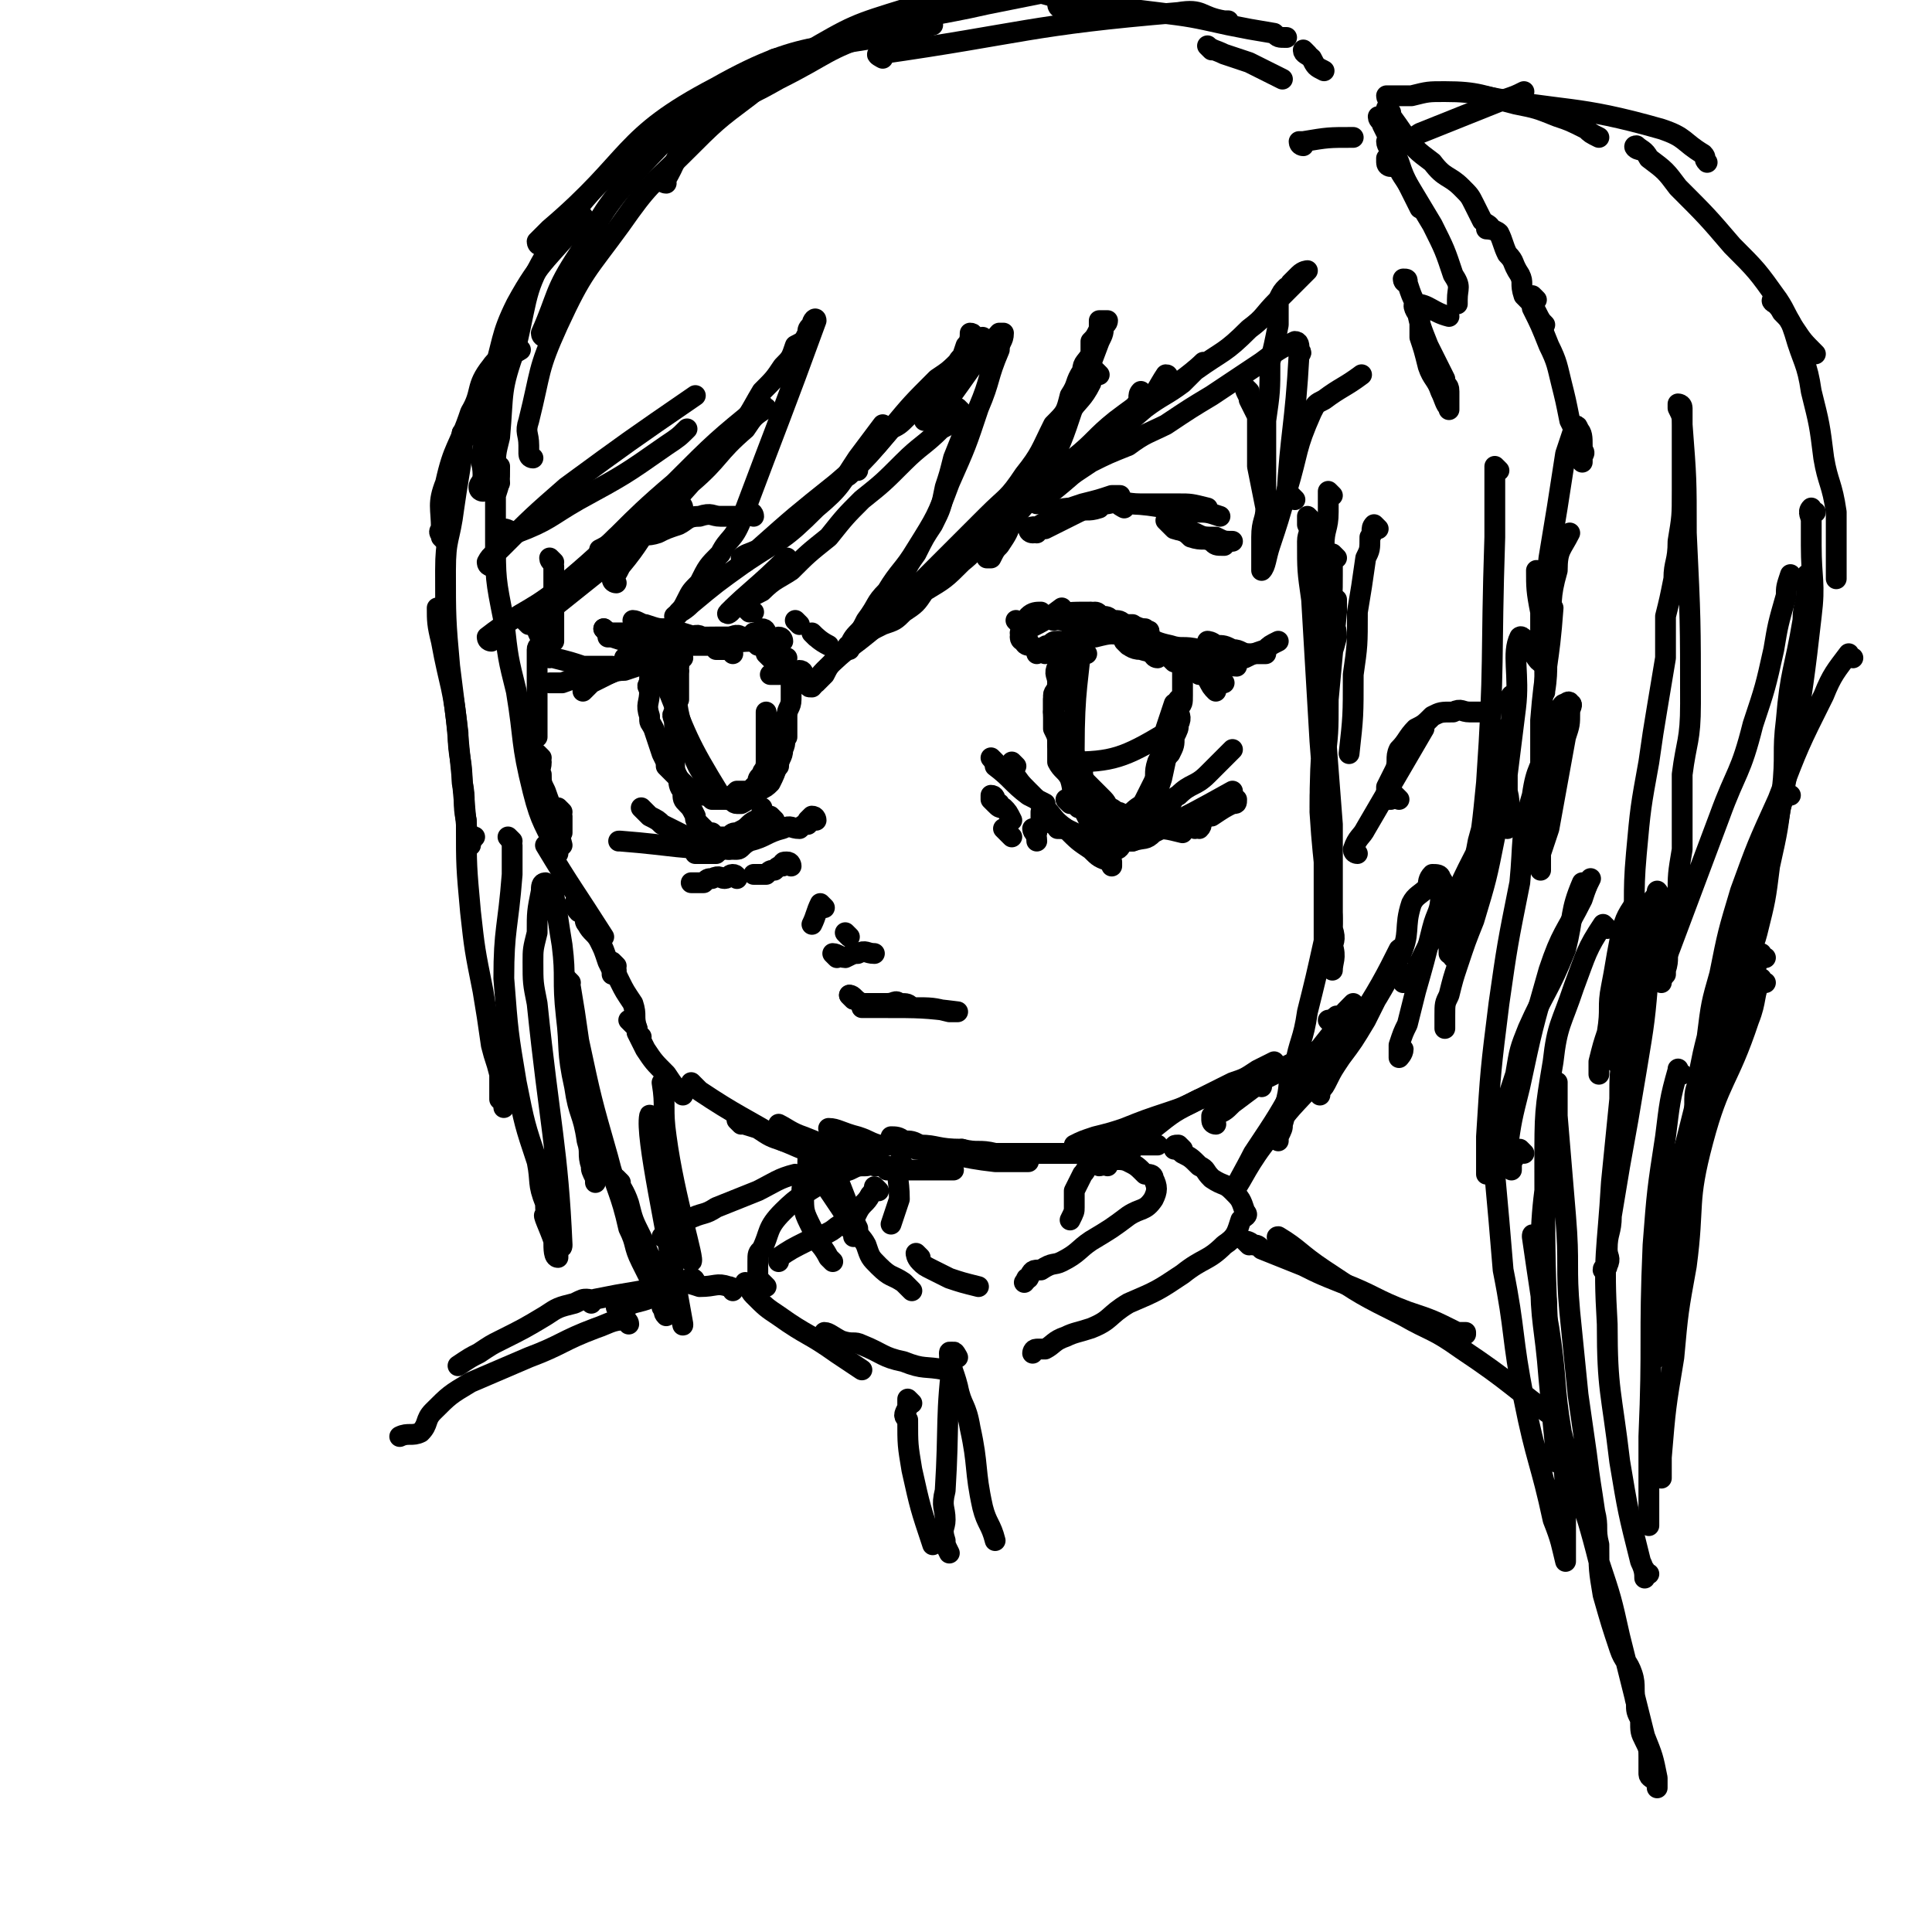 <svg viewBox='0 0 464 464' version='1.1' xmlns='http://www.w3.org/2000/svg' xmlns:xlink='http://www.w3.org/1999/xlink'><g fill='none' stroke='rgb(0,0,0)' stroke-width='5' stroke-linecap='round' stroke-linejoin='round'><path d='M247,154c0,0 -1,0 -1,-1 0,0 0,-1 -1,-1 '/><path d='M248,149c0,0 -1,0 -1,-1 1,-1 2,-1 3,-1 '/><path d='M247,155c0,0 -1,0 -1,-1 0,0 -1,0 -1,-1 0,0 1,0 1,-1 0,0 0,0 1,-1 4,-2 4,-2 8,-5 '/><path d='M253,149c0,0 -2,-1 -1,-1 4,-1 5,-1 10,-1 '/><path d='M261,151c0,0 -1,0 -1,-1 0,0 1,0 1,0 1,0 1,0 2,0 1,0 1,0 3,0 1,0 1,0 3,0 1,0 1,0 3,0 '/><path d='M264,148c0,0 -1,-1 -1,-1 0,0 1,0 1,1 2,0 2,0 3,1 2,0 2,0 3,1 3,0 3,1 5,1 1,1 1,0 1,1 '/><path d='M278,158c0,0 -1,0 -1,-1 -1,0 -1,-1 -1,-1 0,0 1,1 2,1 0,0 0,0 1,0 0,0 0,0 1,0 1,0 1,0 3,1 1,0 2,0 3,0 2,0 2,0 3,1 0,0 0,0 0,0 '/><path d='M282,159c0,0 -1,-1 -1,-1 0,0 1,0 2,1 0,0 0,1 1,1 1,1 1,0 2,1 1,0 1,0 2,1 1,0 1,0 2,1 1,0 1,0 1,1 '/><path d='M287,160c0,0 -1,-1 -1,-1 0,0 1,1 1,2 2,1 2,1 3,2 1,2 1,2 2,3 '/><path d='M292,163c0,0 -1,-1 -1,-1 0,0 1,1 3,2 '/><path d='M239,183c0,0 -1,-1 -1,-1 0,0 1,1 1,2 4,3 4,4 8,7 2,1 2,1 4,2 '/><path d='M240,193c0,0 -1,0 -1,-1 0,0 0,-1 -1,-1 0,0 0,0 0,1 1,1 1,1 1,1 1,1 1,1 2,1 1,1 1,1 2,3 '/><path d='M244,184c0,0 -1,-1 -1,-1 0,0 0,1 0,2 2,3 2,3 4,5 2,2 2,2 4,4 2,2 2,3 5,5 3,3 3,3 6,5 2,2 2,2 5,3 0,0 0,0 0,1 '/><path d='M251,196c0,0 -1,-1 -1,-1 0,0 0,1 0,2 1,1 2,0 3,1 1,0 1,0 1,1 2,0 2,0 4,1 2,1 2,1 4,2 2,0 2,0 4,-1 2,-1 2,-1 4,-2 2,0 2,0 4,0 2,-1 2,-1 4,-2 1,0 1,0 2,-1 '/><path d='M257,193c0,0 -1,-1 -1,-1 1,0 2,1 3,2 2,0 2,1 3,1 5,2 5,1 9,2 3,1 3,1 5,2 4,0 4,0 8,1 '/><path d='M267,203c0,0 -1,-1 -1,-1 0,0 1,2 2,2 1,0 1,-1 2,-2 1,0 1,0 2,0 3,-1 3,0 5,-2 10,-5 10,-5 19,-10 '/><path d='M277,199c0,0 -1,0 -1,-1 0,0 0,0 0,-1 1,0 0,0 1,-1 1,-1 2,-1 3,-2 2,-1 1,-2 3,-3 3,-3 4,-2 7,-5 3,-3 3,-3 6,-6 '/><path d='M261,157c0,0 -1,-1 -1,-1 0,0 0,1 -1,1 0,0 0,0 -1,0 0,0 0,-1 -1,0 -2,1 -2,1 -3,3 -1,2 0,2 0,4 0,2 -1,2 -1,3 0,2 0,2 0,4 0,2 0,2 0,4 1,2 1,2 1,4 2,2 1,5 3,4 10,0 13,-1 23,-7 3,-1 1,-3 2,-6 0,0 0,0 0,0 '/><path d='M260,151c0,0 -1,-1 -1,-1 -1,1 0,1 -1,2 0,1 0,1 -1,1 0,1 1,1 0,1 -1,3 -1,3 -2,6 -1,3 -1,3 -1,6 0,2 0,2 -1,5 0,3 1,3 1,6 0,3 0,3 0,6 1,2 2,2 3,4 1,3 0,3 2,5 1,2 1,2 2,4 1,2 1,2 3,3 1,1 2,1 3,1 1,1 1,2 2,2 0,0 1,0 1,0 1,0 1,0 2,0 1,-1 1,-1 1,-2 1,-1 1,-1 2,-3 1,-2 1,-2 2,-4 1,-3 1,-3 2,-6 2,-9 2,-10 4,-19 '/><path d='M257,155c0,0 -1,-1 -1,-1 0,1 0,2 0,3 0,1 -1,1 -1,2 -1,2 0,3 -1,5 0,2 0,2 -1,4 0,1 0,1 0,3 1,2 1,2 2,4 0,2 0,2 0,5 1,2 1,2 2,4 0,2 0,2 1,3 2,3 2,3 4,5 2,1 2,1 3,2 2,0 2,0 3,1 1,1 1,1 2,1 1,0 1,0 2,0 0,-1 0,-1 0,-1 2,-2 2,-1 3,-3 1,-2 1,-2 2,-4 1,-2 0,-2 1,-5 1,-2 1,-2 2,-4 0,-2 0,-2 0,-4 1,-3 1,-3 2,-6 '/><path d='M261,152c0,0 -1,-1 -1,-1 -1,13 -2,14 -2,29 0,2 1,2 2,5 0,1 0,2 1,3 2,2 2,2 4,4 1,1 1,2 2,3 2,0 2,0 3,1 1,0 1,1 2,1 0,0 -1,-1 0,-2 1,-1 2,-1 3,-2 1,0 0,-1 1,-2 1,-1 1,-1 2,-2 1,-2 0,-2 1,-5 1,-2 1,-2 2,-3 1,-2 1,-2 1,-4 1,-2 1,-2 1,-3 1,-2 0,-2 0,-4 1,-1 1,-1 1,-3 0,-1 0,-1 0,-3 0,-3 0,-3 0,-6 0,-1 0,-1 0,-2 '/><path d='M245,150c0,0 -1,-1 -1,-1 0,0 1,1 2,1 1,0 1,0 2,0 1,-1 1,-1 2,-1 3,-1 3,0 6,0 3,-1 3,-1 5,-1 '/><path d='M251,157c0,0 -1,-1 -1,-1 0,0 -1,1 -1,1 0,0 0,-1 1,-1 0,-1 0,0 1,0 0,-1 0,-1 1,-1 1,-1 1,-1 2,-1 2,0 2,0 5,0 2,-1 2,-1 4,-1 4,-1 4,-1 8,0 3,0 3,0 6,1 '/><path d='M259,151c0,0 -1,-1 -1,-1 0,0 1,1 2,1 1,0 1,0 2,0 1,0 1,0 3,0 4,0 4,0 7,1 5,1 4,2 9,3 3,1 3,0 7,1 1,0 1,0 1,1 '/><path d='M292,158c0,0 -1,-1 -1,-1 1,0 2,0 3,1 1,0 1,0 2,0 1,1 1,1 1,1 '/><path d='M271,155c0,0 -1,-1 -1,-1 1,1 2,2 4,2 3,1 3,0 5,1 4,0 4,0 7,1 3,0 3,0 6,1 3,0 3,1 5,1 '/><path d='M291,155c0,0 -1,-1 -1,-1 0,0 1,0 2,1 2,0 2,0 4,1 2,0 2,1 4,1 2,0 2,0 4,0 '/><path d='M297,159c0,0 -1,-1 -1,-1 1,0 2,0 3,0 2,-1 2,-1 5,-2 1,-1 1,-1 3,-2 '/><path d='M249,128c0,0 -1,-1 -1,-1 1,0 1,0 3,0 4,-2 4,-2 8,-4 2,-1 2,0 5,-1 '/><path d='M248,128c0,0 -1,0 -1,-1 1,-1 2,0 3,-1 2,-1 2,-2 4,-3 3,-1 3,-1 6,-2 4,-1 4,-1 7,-2 1,0 1,0 2,0 '/><path d='M254,124c0,0 -2,-1 -1,-1 2,-1 3,-1 6,-1 4,-1 4,-1 7,-1 4,-1 4,0 8,0 4,0 5,0 9,0 3,0 3,0 7,1 0,0 0,0 0,0 '/><path d='M270,122c0,0 -2,-1 -1,-1 8,0 9,1 18,2 3,0 3,0 6,1 '/><path d='M281,126c0,0 -1,-1 -1,-1 0,0 1,1 2,2 3,1 3,0 5,1 2,1 2,1 5,1 2,1 2,1 4,1 '/><path d='M282,126c0,0 -1,-1 -1,-1 0,0 1,1 2,2 2,1 2,1 3,2 3,1 3,0 5,1 1,1 1,1 3,1 '/><path d='M193,162c0,0 0,-1 -1,-1 -1,0 -1,1 -3,1 -1,0 -1,0 -3,0 -1,0 -1,0 -1,0 '/><path d='M184,152c0,0 0,-1 -1,-1 0,0 0,1 -1,1 0,0 0,0 -1,0 '/><path d='M188,154c0,0 0,-1 -1,-1 0,0 0,1 -1,1 0,0 0,0 -1,0 -1,0 -1,0 -2,0 -5,0 -5,0 -9,1 '/><path d='M186,156c0,0 0,0 -1,-1 0,0 0,0 0,0 -1,-1 -1,-1 -2,-1 -1,0 -1,0 -1,0 -3,-1 -3,-1 -6,-1 -2,0 -2,0 -4,0 -3,0 -3,0 -6,1 0,0 0,0 0,0 '/><path d='M182,155c0,0 0,0 -1,-1 0,0 0,0 -1,-1 0,0 -1,1 -1,0 -1,0 -1,0 -1,0 -1,-1 -2,0 -3,0 -1,0 -1,0 -1,0 -1,0 -1,0 -2,0 -1,0 -1,0 -3,0 -1,0 -1,-1 -3,0 -8,2 -8,2 -16,5 '/><path d='M176,157c0,0 0,-1 -1,-1 -1,0 -1,0 -3,0 0,-1 0,-1 -1,-1 -2,0 -2,0 -4,0 -4,0 -4,0 -7,1 -3,0 -3,0 -5,1 -2,1 -2,2 -5,3 -2,1 -2,1 -4,2 -2,1 -2,1 -4,2 -1,1 -1,1 -2,2 0,0 0,0 0,0 '/><path d='M186,197c0,0 -1,-1 -1,-1 0,0 0,1 0,2 -1,0 -1,0 -2,0 -1,1 -1,1 -2,2 -1,1 -1,1 -3,1 -2,1 -2,1 -3,2 -2,1 -2,1 -3,2 -1,0 -2,0 -3,0 -1,0 -1,0 -2,0 '/><path d='M196,197c0,0 0,-1 -1,-1 0,0 0,0 -1,1 0,0 0,0 0,1 -1,0 -1,0 -2,1 -2,0 -2,-1 -4,0 -4,1 -4,2 -8,3 -2,1 -2,2 -3,2 -14,0 -15,-1 -28,-2 -1,0 0,0 0,0 '/><path d='M175,204c0,0 0,-1 -1,-1 0,0 0,1 -1,1 -2,-1 -2,-1 -3,-1 -2,-1 -2,0 -3,-1 -4,-2 -4,-2 -8,-4 -1,-1 -1,-1 -3,-2 -1,-1 -1,-1 -2,-2 0,0 0,0 0,0 '/><path d='M163,160c0,0 -1,-1 -1,-1 0,0 1,1 1,2 0,1 0,1 0,2 0,1 0,1 0,2 0,2 0,2 0,3 -1,2 -1,1 -1,3 -1,1 0,1 0,3 0,1 0,1 0,2 0,1 0,1 0,3 0,2 -1,2 0,4 0,2 0,2 1,4 0,1 0,2 1,3 0,2 0,2 1,3 1,1 1,1 2,3 0,1 0,1 1,2 1,1 1,1 2,2 0,0 1,0 1,0 1,1 1,1 1,1 1,0 1,0 1,0 1,0 1,0 2,0 1,-1 1,-1 2,-1 2,-1 2,-1 3,-2 1,-1 2,-1 3,-2 0,-1 0,-1 0,-2 '/><path d='M160,157c0,0 0,-1 -1,-1 0,0 -1,0 -1,1 0,0 1,0 1,1 0,1 -1,0 -1,1 -2,2 -2,2 -2,5 -1,1 0,1 0,2 0,3 -1,3 0,6 0,2 0,1 1,3 1,3 1,3 2,6 1,2 1,2 1,3 2,2 2,2 3,3 2,2 2,2 4,3 1,1 1,0 2,1 1,0 1,0 2,1 2,0 2,0 3,0 1,0 1,0 1,0 1,-1 1,-1 2,-2 1,0 1,0 1,0 1,0 1,0 2,0 1,-1 1,-1 2,-2 0,-1 0,-1 1,-2 0,-1 1,-1 1,-3 0,-1 0,-1 0,-3 0,-2 0,-2 0,-4 0,-2 0,-2 0,-4 0,-1 0,-1 0,-1 '/><path d='M159,161c0,0 -1,-1 -1,-1 0,1 0,1 1,2 6,15 6,16 14,29 1,1 2,0 4,1 1,0 1,0 1,0 2,-1 2,-1 3,-2 2,-1 2,-1 4,-3 1,-1 1,-2 2,-3 0,-2 1,-2 1,-4 1,-2 0,-2 1,-3 0,-3 0,-3 0,-5 0,-2 1,-2 1,-4 0,-2 0,-2 0,-5 -1,-3 -2,-3 -3,-7 '/><path d='M163,160c0,0 -1,-1 -1,-1 0,0 1,1 1,2 -1,1 -1,1 -1,2 -1,1 -1,1 0,2 1,7 1,8 4,15 2,6 3,6 7,11 1,1 1,0 2,1 1,0 1,1 2,1 1,0 1,0 1,0 2,-1 1,-1 2,-2 1,0 2,0 2,-1 2,-1 2,-1 3,-2 1,-2 1,-2 2,-5 1,-2 0,-2 1,-5 0,-3 0,-3 0,-5 '/><path d='M164,158c0,0 0,-1 -1,-1 0,0 0,1 0,1 -1,0 -1,0 -1,0 -1,0 -1,0 -2,1 -2,0 -2,0 -4,0 -3,1 -3,1 -6,2 -3,0 -3,1 -5,1 -3,1 -3,0 -5,1 -3,0 -2,0 -5,1 -1,0 -1,0 -3,0 '/><path d='M132,158c0,0 -1,-1 -1,-1 0,0 1,1 2,1 4,1 4,1 7,2 4,0 4,0 7,0 '/><path d='M146,152c0,0 -1,-1 -1,-1 0,0 1,1 1,2 1,0 1,0 1,0 3,1 3,1 6,1 3,1 3,1 7,2 '/><path d='M146,152c0,0 -1,-1 -1,-1 0,0 1,1 2,1 2,0 2,0 5,0 4,0 4,0 8,0 1,0 1,0 3,1 '/><path d='M153,150c0,0 -1,-1 -1,-1 1,0 2,1 3,1 3,1 3,1 5,1 4,1 4,1 7,2 0,0 0,0 1,0 '/><path d='M175,155c0,0 -1,0 -1,-1 0,-1 1,-1 2,-1 '/><path d='M180,147c0,0 -1,-1 -1,-1 0,0 1,0 2,1 '/><path d='M192,150c0,0 -1,-1 -1,-1 '/><path d='M181,124c0,0 0,-1 -1,-1 0,0 0,1 -1,1 0,0 0,0 -1,0 -1,0 -1,0 -2,0 -2,0 -2,0 -3,0 -2,0 -2,-1 -5,0 -3,0 -3,1 -5,2 -3,1 -3,1 -5,2 -3,1 -3,0 -5,1 -1,0 -1,0 -2,0 '/><path d='M164,122c0,0 0,-1 -1,-1 0,0 0,1 -1,1 -2,1 -2,0 -4,1 -3,2 -3,2 -5,3 -3,2 -3,2 -5,3 -2,2 -2,2 -4,3 '/><path d='M185,158c0,0 -1,-1 -1,-1 2,0 2,0 5,1 '/><path d='M196,153c0,0 -1,-1 -1,-1 1,1 2,2 4,3 '/><path d='M190,208c0,0 0,-1 -1,-1 -1,0 -1,0 -1,1 -1,0 -1,0 -2,1 -1,0 -1,0 -2,1 -1,0 -1,0 -2,0 -1,0 -1,0 -1,0 '/><path d='M177,211c0,0 0,-1 -1,-1 -1,0 -1,1 -2,1 -1,0 -1,-1 -3,0 -1,0 -1,0 -2,1 -1,0 -1,0 -3,0 '/><path d='M249,200c0,0 -1,-1 -1,-1 0,1 1,1 1,3 '/><path d='M242,200c0,0 -1,-1 -1,-1 0,0 1,1 2,2 '/><path d='M287,199c0,0 -1,-1 -1,-1 0,0 1,1 2,1 1,-1 0,-1 1,-2 1,-1 1,-1 2,-1 3,-2 3,-2 5,-3 1,0 1,0 1,-1 '/><path d='M198,218c0,0 -1,-1 -1,-1 -1,2 -1,3 -2,5 '/><path d='M201,230c0,0 -1,-1 -1,-1 1,0 2,1 3,1 2,-1 2,-1 3,-1 2,-1 2,0 4,0 '/><path d='M204,225c0,0 -1,-1 -1,-1 '/><path d='M205,240c0,0 -1,-1 -1,-1 '/><path d='M205,240c0,0 -1,-1 -1,-1 1,0 1,1 3,2 1,0 1,0 3,0 2,0 2,0 3,0 2,0 2,-1 3,0 2,0 2,0 3,1 5,0 5,0 9,1 1,0 1,0 1,0 0,0 1,0 1,0 -8,-1 -9,-1 -18,-1 -1,0 -1,0 -2,0 -1,0 -1,0 -2,0 0,0 -1,0 -1,0 1,-1 2,-1 4,-1 0,0 0,0 1,0 '/><path d='M133,135c0,0 -1,-1 -1,-1 0,1 1,1 1,2 0,1 0,1 0,2 0,2 0,2 0,4 0,2 0,2 0,4 0,3 0,3 0,5 0,2 0,2 0,3 '/><path d='M130,152c0,0 -1,-1 -1,-1 0,1 1,2 1,3 0,1 -1,1 -1,2 0,2 0,2 0,5 0,4 0,4 0,7 0,3 0,3 0,6 0,2 0,2 0,3 '/><path d='M130,182c0,0 -1,-1 -1,-1 0,0 1,1 1,2 0,2 -1,2 0,3 0,2 0,2 1,4 1,3 1,2 1,5 2,4 2,4 3,8 '/><path d='M132,204c0,0 -1,-1 -1,-1 6,10 7,11 14,22 '/><path d='M139,218c0,0 -1,-1 -1,-1 0,0 0,1 1,2 0,0 0,0 1,0 1,1 0,2 1,3 1,2 2,2 3,4 1,2 1,2 2,5 1,2 1,2 1,3 '/><path d='M148,232c0,0 -1,-1 -1,-1 0,0 0,1 1,2 0,1 0,1 1,3 1,2 1,2 3,5 1,3 0,3 1,6 0,1 0,1 1,2 '/><path d='M152,246c0,0 -1,-1 -1,-1 0,0 1,1 2,2 0,0 0,0 0,1 1,2 1,2 2,4 2,3 2,3 5,6 2,3 2,3 4,5 '/><path d='M167,261c0,0 -1,-1 -1,-1 0,0 1,1 2,2 9,6 10,6 20,12 '/><path d='M178,270c0,0 -1,-1 -1,-1 1,1 2,1 5,2 3,2 3,2 6,3 5,2 4,2 9,3 7,2 7,2 14,3 '/><path d='M188,271c0,0 -1,-1 -1,-1 2,1 3,2 6,3 5,2 5,2 10,4 3,1 3,1 7,2 3,1 3,1 6,2 4,0 4,0 8,0 3,0 3,0 5,0 '/><path d='M200,272c0,0 -1,-1 -1,-1 2,0 3,1 7,2 3,1 2,1 5,2 5,0 5,0 9,1 10,1 10,2 19,3 4,0 4,0 8,0 '/><path d='M215,274c0,0 -1,-1 -1,-1 1,0 2,0 3,1 2,0 2,0 4,1 4,0 4,1 10,1 4,1 4,0 8,1 4,0 4,0 8,0 3,0 3,0 6,0 3,0 3,0 6,0 2,0 2,0 4,0 1,0 1,0 1,0 '/><path d='M232,277c0,0 -1,-1 -1,-1 0,0 1,1 2,1 12,0 12,0 25,0 4,-1 4,-1 8,-2 4,0 4,0 8,0 2,0 2,0 4,0 '/><path d='M259,276c0,0 -1,-1 -1,-1 2,-1 2,-1 5,-2 4,-1 4,-1 7,-2 5,-2 5,-2 11,-4 3,-1 3,-1 7,-3 4,-1 4,-1 8,-2 2,-1 2,-1 3,-1 '/><path d='M272,276c0,0 -1,0 -1,-1 0,0 0,0 -1,0 0,0 0,-1 0,-1 1,0 1,0 2,0 3,-2 2,-2 5,-3 5,-4 5,-4 11,-7 4,-2 4,-2 8,-4 3,-1 3,-1 6,-3 2,-1 2,-1 4,-2 0,0 0,0 0,0 '/><path d='M292,270c0,0 -1,0 -1,-1 0,0 0,0 0,-1 3,-1 3,-1 5,-3 4,-3 4,-3 8,-6 4,-2 4,-2 8,-4 2,-2 2,-1 5,-2 2,-1 2,-1 5,-2 '/><path d='M303,261c0,0 -1,-1 -1,-1 0,-1 1,0 2,-1 0,0 0,-1 1,-1 4,-2 4,-2 8,-4 2,-1 2,-1 4,-2 '/><path d='M320,246c0,0 -1,-1 -1,-1 0,0 1,0 2,-1 1,0 1,0 2,1 '/><path d='M336,192c0,0 -1,-1 -1,-1 -1,0 -1,0 -1,1 -1,0 -1,0 -1,0 0,-1 0,-1 0,-2 0,-1 0,-1 0,-1 1,-2 1,-2 2,-4 1,-2 0,-3 1,-5 2,-2 2,-3 4,-5 2,-1 2,-1 4,-3 2,-1 2,-1 5,-1 2,-1 2,0 4,0 2,0 2,0 3,0 0,0 0,0 0,0 '/><path d='M331,127c0,0 -1,-1 -1,-1 -1,1 0,2 -1,3 0,3 0,3 -1,5 -1,7 -1,7 -2,13 0,8 0,8 -1,15 0,10 0,10 -1,19 '/><path d='M320,119c0,0 -1,-1 -1,-1 0,2 0,3 0,5 0,4 -1,4 -1,8 0,8 0,8 0,16 0,7 0,7 0,15 0,6 0,6 0,12 0,4 0,4 0,8 '/><path d='M321,134c0,0 -1,-1 -1,-1 0,0 0,1 0,2 0,1 0,1 0,3 0,5 0,5 -1,11 0,11 -1,11 -1,23 1,13 1,13 2,26 0,7 0,7 0,14 0,4 0,4 0,8 0,3 0,3 -1,6 0,2 0,2 -1,3 0,2 0,3 0,3 0,0 0,-2 0,-3 0,-4 0,-4 0,-8 0,-4 0,-4 0,-9 0,-2 0,-2 0,-5 0,-2 0,-2 0,-3 1,-2 1,-3 1,-2 1,2 1,4 0,9 0,8 0,8 -1,15 -2,9 -2,9 -4,17 -1,7 -2,7 -3,13 -2,4 -1,4 -2,8 -1,3 0,3 -1,6 0,1 0,1 -1,3 0,1 0,1 0,1 '/><path d='M326,242c0,0 -1,-1 -1,-1 -3,3 -3,3 -5,7 -4,5 -4,5 -8,11 -5,9 -5,9 -11,18 -2,4 -5,9 -4,8 1,-1 3,-6 8,-12 6,-9 7,-8 14,-17 3,-4 3,-5 6,-9 6,-9 8,-13 11,-19 1,-1 -1,3 -2,5 -3,6 -3,6 -6,12 -3,5 -3,5 -6,9 -2,3 -2,3 -3,5 -1,2 -1,2 -2,3 0,1 0,1 0,1 0,0 0,-1 0,-2 9,-16 11,-15 19,-31 3,-6 1,-7 3,-13 1,-2 2,-2 4,-4 0,-1 0,-2 1,-3 1,0 2,0 2,1 1,1 1,2 0,4 0,4 -1,4 -2,8 -2,8 -2,8 -4,15 -1,4 -1,4 -2,8 -1,2 -1,2 -2,5 0,1 0,2 0,3 0,0 1,-1 1,-2 '/><path d='M361,192c0,0 -1,-1 -1,-1 0,0 0,1 0,2 0,4 0,4 -1,8 -2,10 -2,10 -5,20 -2,5 -2,5 -4,11 -1,3 -1,3 -2,7 -1,2 -1,2 -1,5 0,2 0,2 0,3 '/><path d='M112,105c0,0 -1,-1 -1,-1 0,1 0,2 0,4 -2,11 -2,11 -4,21 '/><path d='M112,105c0,0 -1,-1 -1,-1 0,2 0,3 0,5 -1,7 -1,6 -2,13 -1,8 -2,7 -2,15 0,11 0,12 1,23 1,8 1,8 2,16 0,6 1,6 1,12 1,4 0,5 1,9 0,2 0,2 1,4 0,1 -1,2 0,2 0,0 0,-1 1,-2 '/><path d='M106,147c0,0 -1,-1 -1,-1 0,3 0,4 1,8 2,11 3,11 4,23 1,10 1,10 2,21 0,10 0,10 1,21 1,9 1,9 3,19 1,6 1,6 2,13 1,4 1,3 2,7 0,3 0,3 0,6 1,1 1,1 1,2 '/><path d='M123,202c0,0 -1,-1 -1,-1 0,0 1,1 1,2 0,3 0,4 0,7 -1,13 -2,13 -2,25 1,13 1,13 3,25 2,10 2,10 5,19 1,5 0,5 2,10 0,4 1,4 2,7 0,2 0,2 1,4 0,1 0,2 0,2 -1,0 -1,-2 -1,-4 -1,-3 -3,-7 -2,-6 0,0 4,10 4,7 -1,-23 -3,-29 -6,-58 -1,-5 -1,-5 -1,-10 0,-3 0,-3 1,-7 0,-5 0,-5 1,-10 0,-1 0,-2 1,-2 0,0 0,0 0,0 1,1 1,1 2,3 1,5 1,6 2,12 1,8 0,8 1,17 1,8 0,8 2,17 1,7 2,6 3,13 1,3 0,3 1,6 0,1 0,1 1,3 0,0 0,0 0,1 '/><path d='M137,236c0,0 -1,-1 -1,-1 0,0 1,1 1,2 1,6 1,6 2,13 3,14 3,14 7,28 2,8 3,8 5,17 2,4 1,4 3,8 2,4 2,4 4,8 1,1 1,1 1,3 1,1 0,1 1,2 '/><path d='M149,284c0,0 -1,-1 -1,-1 1,2 2,3 3,6 1,4 1,4 3,8 3,7 3,7 7,14 1,3 1,3 2,5 1,1 1,3 1,2 -4,-23 -9,-45 -8,-50 0,-3 8,33 10,35 1,0 -4,-15 -6,-30 -1,-7 0,-7 -1,-13 '/><path d='M135,195c0,0 -1,-1 -1,-1 0,0 1,1 1,2 0,2 0,2 0,4 -1,1 -1,1 -1,3 -1,1 0,1 0,2 0,0 0,0 0,0 -3,-7 -4,-7 -6,-15 -3,-12 -2,-12 -4,-24 -2,-8 -2,-8 -3,-17 -2,-10 -2,-10 -2,-20 0,-5 0,-5 0,-10 1,-3 1,-3 1,-7 '/><path d='M107,130c0,0 0,0 -1,-1 0,-1 -1,-1 0,-2 0,-5 -1,-6 1,-11 2,-9 3,-8 6,-17 3,-5 1,-6 5,-11 2,-3 4,-2 7,-4 '/><path d='M118,136c0,0 -1,0 -1,-1 1,-2 2,-2 3,-3 8,-8 8,-8 16,-15 15,-11 15,-11 31,-22 '/><path d='M122,128c0,0 -1,-1 -1,-1 1,0 2,1 3,1 8,-3 8,-4 15,-8 11,-6 11,-6 21,-13 3,-2 3,-2 5,-4 '/><path d='M118,154c0,0 -1,0 -1,-1 9,-7 11,-6 20,-14 13,-11 12,-12 25,-23 10,-10 10,-10 21,-19 '/><path d='M127,150c0,0 -1,-1 -1,-1 1,0 2,0 3,0 10,-8 10,-8 20,-16 9,-8 9,-8 17,-17 7,-6 6,-7 13,-13 2,-3 2,-3 5,-5 '/><path d='M148,140c0,0 -1,0 -1,-1 1,-1 1,-1 2,-3 5,-6 4,-6 9,-12 9,-10 10,-10 18,-20 4,-4 4,-5 7,-10 3,-3 3,-3 5,-6 2,-2 2,-2 3,-5 2,-1 2,-1 3,-3 0,-1 0,-1 1,-2 0,-1 1,-2 1,-1 -8,22 -9,24 -18,48 -2,5 -3,4 -5,8 -3,3 -3,3 -5,7 -2,2 -2,2 -3,4 -1,2 -1,2 -2,3 0,1 -1,1 -1,1 1,-1 2,-1 4,-3 6,-5 6,-5 13,-10 9,-6 9,-5 17,-13 6,-5 6,-6 10,-12 3,-4 3,-4 6,-8 '/><path d='M179,135c0,0 -1,0 -1,-1 1,-1 2,-1 4,-2 9,-8 9,-8 19,-16 7,-6 7,-6 13,-13 2,-1 2,-1 4,-3 0,0 0,0 0,0 '/><path d='M206,113c0,0 -1,-1 -1,-1 -1,1 -2,3 -1,2 4,-4 5,-5 10,-11 5,-6 5,-6 11,-12 3,-2 3,-2 6,-5 2,-1 1,-1 3,-3 1,-1 2,-2 2,-2 -1,2 -2,3 -3,6 -2,2 -2,2 -4,5 -2,2 -2,2 -4,5 0,1 0,1 -1,2 -1,1 -2,2 -2,2 0,0 1,-1 2,-2 1,-3 2,-3 3,-5 2,-3 2,-4 3,-7 1,-2 2,-1 3,-3 0,-1 0,-1 0,-3 1,0 1,-1 0,-1 0,1 0,2 -1,3 -1,3 -1,3 -2,5 -2,3 -2,2 -3,5 -1,1 0,1 0,3 -1,0 -1,1 0,1 6,-8 6,-9 13,-17 1,0 1,0 1,0 0,2 -1,2 -1,4 -3,7 -2,7 -5,14 -3,9 -3,9 -7,18 -3,8 -3,8 -8,16 -3,5 -4,5 -7,10 -3,3 -2,3 -5,7 -1,2 -1,2 -3,5 -2,2 -2,2 -4,4 -2,2 -2,2 -3,4 -1,1 -1,1 -2,2 -1,0 -1,0 -1,0 -1,1 -1,1 0,1 1,-1 1,-2 3,-4 6,-6 6,-5 13,-11 7,-7 7,-7 14,-14 6,-6 6,-6 12,-12 5,-5 5,-4 9,-10 4,-5 4,-6 7,-12 3,-3 3,-3 4,-7 2,-3 1,-3 3,-6 0,-2 1,-2 2,-4 0,-2 0,-2 0,-3 1,-1 1,-1 2,-3 0,-1 0,-1 0,-2 1,0 2,0 2,0 0,0 0,1 -1,1 0,2 0,2 -1,4 -3,8 -3,8 -6,15 -3,9 -3,9 -7,17 -3,6 -4,6 -8,11 -1,3 -1,3 -3,6 -1,1 -1,1 -2,3 -1,0 -1,0 -1,0 '/><path d='M275,95c0,0 -1,-1 -1,-1 -1,1 0,2 -1,3 -2,3 -3,3 -6,6 -5,4 -5,4 -10,8 -3,2 -3,3 -5,5 -1,2 -1,2 -2,3 -1,1 -1,2 -1,2 13,-10 13,-12 26,-23 4,-3 5,-3 9,-6 2,-2 2,-2 3,-3 1,-1 2,-2 2,-2 -3,3 -9,7 -9,7 -1,1 4,-2 7,-5 7,-5 7,-4 13,-10 4,-3 3,-3 7,-7 2,-2 2,-2 4,-4 1,-1 1,-1 2,-2 0,0 1,-1 1,-1 0,0 -1,0 -2,1 0,0 0,0 -1,1 0,0 0,0 -1,1 0,1 0,1 -1,1 -1,1 -1,1 -2,3 0,3 0,3 0,6 -1,5 -1,5 -2,9 0,7 0,7 -1,14 0,4 0,4 0,9 0,3 0,3 0,6 0,2 0,2 0,3 '/><path d='M300,94c0,0 -1,-1 -1,-1 0,1 1,2 1,3 1,2 1,2 2,4 0,6 0,6 0,12 1,5 1,5 2,10 0,3 -1,3 -1,7 0,3 0,3 0,5 0,1 0,3 0,3 1,-1 1,-3 2,-6 2,-6 2,-6 4,-13 3,-10 2,-10 6,-19 1,-2 1,-2 3,-3 4,-3 5,-3 9,-6 '/><path d='M116,118c0,0 -1,0 -1,-1 0,-1 1,-1 1,-3 0,-3 -1,-3 0,-6 1,-8 0,-8 2,-17 3,-9 2,-10 6,-18 6,-11 8,-11 16,-21 '/><path d='M120,116c0,0 -1,0 -1,-1 0,-1 0,-1 0,-2 0,-4 0,-4 1,-8 1,-11 0,-11 4,-22 3,-13 2,-14 9,-25 10,-15 12,-14 24,-27 '/><path d='M128,110c0,0 -1,0 -1,-1 0,-1 0,-1 0,-2 0,-3 -1,-3 0,-6 3,-12 2,-12 7,-23 6,-13 7,-13 15,-24 7,-10 7,-9 15,-17 8,-8 8,-8 16,-14 6,-5 7,-4 14,-8 '/><path d='M131,81c0,0 -1,0 -1,-1 4,-9 3,-10 9,-19 6,-10 6,-11 14,-20 9,-10 9,-9 19,-18 6,-5 6,-4 13,-8 1,-1 1,-1 3,-1 '/><path d='M130,59c0,0 -1,0 -1,-1 1,-1 2,-2 3,-3 20,-17 17,-22 40,-34 23,-13 26,-8 52,-15 '/><path d='M160,44c0,0 -1,0 -1,-1 0,0 0,0 1,0 4,-7 3,-9 9,-14 11,-10 12,-9 24,-16 12,-7 12,-7 25,-11 10,-3 10,-4 21,-5 10,0 11,2 22,4 '/><path d='M174,27c0,0 -1,0 -1,-1 6,-3 7,-3 14,-7 12,-6 11,-7 23,-11 13,-5 14,-4 27,-7 10,-2 10,-2 20,-4 3,0 3,0 5,-1 '/><path d='M212,14c0,0 -2,-1 -1,-1 35,-5 36,-7 72,-10 6,-1 5,1 11,2 1,0 1,0 1,0 '/><path d='M255,2c0,0 -1,0 -1,-1 0,0 1,1 2,1 3,0 3,0 7,0 7,0 7,0 15,1 8,1 8,1 17,3 5,1 5,1 11,2 1,1 1,1 3,1 '/><path d='M291,12c0,0 -1,-1 -1,-1 1,1 2,1 4,2 3,1 3,1 6,2 4,2 4,2 8,4 '/><path d='M314,13c0,0 -1,-1 -1,-1 0,1 1,1 2,2 1,2 1,2 3,3 '/><path d='M313,35c0,0 -1,0 -1,-1 0,0 1,0 1,0 6,-1 6,-1 12,-1 '/><path d='M332,29c0,0 -1,-1 -1,-1 0,1 1,1 1,2 2,4 2,4 4,9 1,3 1,3 3,7 1,2 1,2 2,4 '/><path d='M334,35c0,0 -1,-1 -1,-1 0,1 1,2 2,4 1,3 1,3 3,6 3,5 3,5 6,10 3,6 3,6 5,12 2,3 1,3 1,6 0,1 0,1 0,1 '/><path d='M338,68c0,0 -1,0 -1,-1 0,0 0,0 0,0 1,0 1,0 1,1 1,3 1,3 2,5 1,5 1,5 3,10 2,4 2,4 4,8 0,2 1,1 1,3 0,2 0,2 0,3 0,1 0,2 0,1 -1,-1 -1,-2 -2,-4 -1,-3 -2,-3 -3,-6 -1,-4 -1,-4 -2,-7 0,-2 0,-2 0,-5 -1,-1 -2,-3 -1,-3 3,0 4,2 8,3 '/><path d='M334,27c0,0 -1,-1 -1,-1 1,2 2,3 4,6 3,4 3,4 7,7 3,4 4,3 7,6 2,2 2,2 3,4 1,2 1,2 2,4 1,1 2,1 2,2 0,0 -1,0 -1,0 0,0 2,0 3,1 1,2 1,3 2,5 2,2 1,2 3,5 1,2 0,2 1,5 2,2 2,2 3,4 1,2 1,2 2,3 '/><path d='M369,72c0,0 -1,-1 -1,-1 0,1 0,2 0,3 2,4 2,4 4,9 2,4 2,5 3,9 1,4 1,4 2,9 1,2 1,2 2,4 0,2 1,1 1,3 1,1 0,1 0,2 0,1 0,1 0,1 0,0 0,-1 0,-2 0,-1 0,-1 0,-2 0,-2 0,-3 -1,-4 0,-1 -1,-1 -1,0 -1,3 -1,3 -2,6 -2,13 -2,13 -4,25 -1,9 -1,9 -2,19 0,3 1,6 0,6 -1,0 -4,-7 -5,-6 -2,4 0,9 -1,17 -1,8 -1,8 -2,16 0,6 0,6 0,12 0,1 0,1 0,1 0,0 0,-1 0,-1 0,-4 1,-4 0,-8 0,-4 0,-3 -1,-7 0,-1 0,-1 0,-3 0,-1 0,-2 0,-1 0,1 1,2 0,4 -1,9 -1,10 -4,19 -2,9 -2,9 -4,17 -1,4 -1,4 -3,7 0,1 0,1 -1,3 0,0 0,1 0,1 '/><path d='M334,40c0,0 -1,0 -1,-1 0,0 0,0 0,-1 1,-1 1,-1 2,-2 3,-2 3,-2 6,-4 5,-2 5,-2 10,-4 5,-2 5,-2 10,-4 3,-1 3,-1 5,-2 '/><path d='M334,24c0,0 -1,0 -1,-1 0,0 1,0 2,0 2,0 2,0 4,0 4,-1 4,-1 8,-1 8,0 9,1 17,3 5,1 5,1 10,3 3,1 3,1 7,3 1,1 1,1 3,2 '/><path d='M357,24c0,0 -2,-1 -1,-1 20,4 22,2 43,8 6,2 5,3 10,6 1,1 0,1 1,2 '/><path d='M394,36c-1,0 -2,-1 -1,-1 1,1 2,1 3,3 4,3 4,3 7,7 7,7 7,7 13,14 6,6 6,6 11,13 2,3 2,4 4,7 2,3 2,3 5,6 '/><path d='M427,73c-1,0 -2,-1 -1,-1 0,1 1,1 2,3 2,2 2,2 3,5 2,7 3,7 4,14 2,8 2,8 3,16 1,6 2,6 3,13 0,4 0,5 0,9 0,4 0,4 0,7 '/><path d='M436,123c-1,0 -1,-1 -1,-1 -1,1 0,2 0,3 0,3 0,3 0,6 0,8 1,9 0,17 -3,27 -4,27 -9,55 '/><path d='M435,139c-1,0 -1,-1 -1,-1 -1,1 0,2 0,3 0,4 -1,4 -1,8 -2,12 -3,12 -4,24 -1,8 0,8 -1,17 -1,9 -1,9 -3,18 -1,8 -1,8 -3,16 -1,4 -2,4 -3,9 0,2 0,2 0,5 '/><path d='M445,158c-1,0 -1,-1 -1,-1 -3,4 -4,5 -6,10 -6,12 -6,12 -11,25 -5,11 -5,11 -9,22 -3,10 -3,10 -5,20 -2,7 -2,7 -3,15 -1,4 -1,4 -2,9 0,3 -1,3 -1,6 0,2 0,2 0,3 '/><path d='M430,191c-1,0 -1,-1 -1,-1 -7,19 -6,20 -12,40 -3,10 -4,10 -6,20 -3,12 -3,12 -6,24 -2,7 -2,7 -3,15 -1,3 0,3 -1,6 0,2 0,2 -1,5 '/><path d='M424,230c-1,0 -1,-1 -1,-1 -4,10 -5,11 -8,21 -5,16 -5,16 -9,32 -2,9 -2,9 -4,18 -2,7 -2,7 -3,15 -1,4 0,4 0,7 -1,2 -1,2 -1,4 '/><path d='M424,236c-1,0 -1,-1 -1,-1 -2,4 -1,5 -3,10 -5,15 -7,14 -11,29 -4,15 -2,15 -4,30 -2,11 -2,11 -3,22 -2,12 -2,12 -3,24 0,2 0,2 0,5 '/><path d='M404,258c-1,0 -1,-2 -1,-1 -2,7 -2,8 -3,16 -2,13 -2,13 -3,26 -1,23 0,23 -1,46 0,5 0,5 0,10 0,5 0,5 0,9 0,1 0,2 0,2 0,1 0,0 0,-1 '/><path d='M396,378c-1,0 -1,-1 -1,-1 0,0 0,2 0,2 0,-1 0,-2 -1,-4 -3,-12 -3,-12 -5,-24 -2,-17 -3,-17 -3,-33 -1,-17 0,-17 1,-34 1,-10 1,-10 2,-20 0,-6 0,-6 1,-12 1,-6 1,-6 2,-12 0,-4 0,-4 1,-9 1,-3 1,-3 2,-7 1,-3 0,-3 1,-6 1,-1 1,-1 1,-2 1,-1 1,-2 1,-2 1,1 0,2 0,3 -1,8 -1,8 -2,16 -1,12 -1,12 -3,24 -2,12 -2,12 -4,23 -1,6 -1,6 -2,12 0,4 -1,4 -1,8 0,2 1,2 0,4 0,1 -1,0 -1,1 '/><path d='M393,219c-1,0 -1,-1 -1,-1 -2,3 -2,4 -3,8 -1,5 -1,6 -2,11 -1,5 0,5 -1,11 -1,3 -1,3 -2,7 0,1 0,1 0,2 0,1 0,1 0,1 '/><path d='M386,223c0,0 -1,-1 -1,-1 -4,6 -4,7 -7,15 -3,9 -4,9 -5,18 -2,12 -2,12 -2,25 0,23 0,23 1,46 0,7 1,7 1,13 1,4 1,4 1,7 0,2 0,2 0,3 0,1 0,3 0,2 -1,-8 -1,-10 -2,-20 -1,-13 -2,-13 -2,-25 0,-18 1,-18 3,-36 0,-3 1,-3 1,-5 0,-3 0,-6 0,-5 0,1 0,4 0,8 1,12 1,12 2,24 1,12 0,12 1,23 1,10 1,10 2,20 1,7 1,7 2,14 1,8 1,7 2,14 1,4 0,4 1,8 0,6 0,6 1,12 2,7 2,7 4,13 1,3 2,3 3,6 1,3 0,4 1,7 0,2 0,2 1,4 0,3 0,3 1,5 1,2 1,2 1,4 0,2 0,3 0,4 0,1 1,1 2,2 0,1 0,2 0,1 0,0 0,-1 0,-2 -1,-5 -1,-5 -3,-10 -3,-12 -3,-12 -6,-24 -2,-9 -2,-9 -5,-18 -4,-16 -5,-15 -9,-31 -2,-12 -1,-12 -3,-25 -1,-5 0,-5 -1,-10 -1,-4 -1,-4 -2,-7 0,-2 -1,-7 -1,-5 3,21 4,25 7,50 1,9 1,9 1,18 0,3 0,3 0,6 0,1 0,1 0,3 0,0 0,1 0,1 -1,-4 -1,-5 -3,-10 -3,-14 -4,-14 -7,-29 -3,-15 -2,-16 -5,-31 -1,-12 -1,-12 -2,-23 0,-6 0,-6 1,-12 0,-1 0,-1 0,-2 '/><path d='M366,277c0,0 -1,-1 -1,-1 -1,1 -1,2 -2,3 0,1 0,2 0,2 -1,-1 -1,-3 -1,-5 1,-7 1,-7 3,-15 3,-14 3,-14 7,-28 3,-9 4,-9 8,-17 1,-3 1,-3 2,-5 '/><path d='M381,213c0,0 -1,-1 -1,-1 -3,7 -2,8 -4,16 -4,10 -5,10 -9,19 -2,5 -2,5 -3,11 -2,6 -2,6 -3,12 -1,3 -1,3 -2,6 0,2 0,2 -1,4 0,1 -1,1 -1,2 0,0 0,-1 0,-2 0,-3 0,-3 0,-7 1,-16 1,-16 3,-32 2,-14 2,-14 5,-29 1,-10 0,-11 3,-21 1,-7 2,-6 4,-13 1,-4 1,-4 3,-8 0,0 0,-1 1,-1 0,0 1,-1 1,0 1,0 0,1 0,2 0,3 0,3 -1,6 -2,11 -2,11 -4,22 -1,3 -1,3 -2,6 0,2 0,4 0,4 0,0 0,-1 0,-3 0,-5 0,-5 0,-11 0,-11 0,-11 0,-22 1,-13 2,-13 3,-27 '/><path d='M370,138c0,0 -1,-1 -1,-1 0,4 0,5 1,10 0,5 0,5 0,9 1,3 1,3 1,6 0,2 0,2 0,3 0,0 0,2 0,1 1,-6 0,-7 1,-15 1,-7 0,-7 2,-14 0,-5 1,-5 3,-9 '/><path d='M390,255c0,0 -1,-1 -1,-1 -1,0 -1,1 -1,1 0,-5 0,-6 1,-11 1,-9 2,-9 3,-17 1,-11 0,-11 1,-22 1,-11 1,-11 3,-22 1,-7 1,-7 2,-13 1,-6 1,-6 2,-12 0,-5 0,-5 0,-10 1,-4 1,-4 2,-9 0,-4 1,-4 1,-9 1,-6 1,-6 1,-12 0,-4 0,-4 0,-9 0,-3 0,-3 0,-7 0,-2 0,-2 -1,-4 0,0 0,-1 0,-1 0,0 1,0 1,1 0,2 0,2 0,4 1,13 1,13 1,26 1,21 1,21 1,41 0,9 -1,9 -2,17 0,9 0,9 0,18 -1,6 -1,6 -1,11 -1,4 -1,4 -1,9 -1,4 -1,4 -2,7 0,2 0,2 0,3 -1,1 -1,2 -1,2 0,-1 0,-2 1,-3 1,-3 0,-3 1,-5 6,-16 6,-16 12,-32 4,-11 5,-10 8,-22 3,-9 3,-9 5,-18 1,-6 1,-6 3,-13 0,-2 0,-2 1,-5 '/><path d='M360,113c0,0 -1,-1 -1,-1 0,8 0,9 0,17 -1,30 0,30 -2,59 -1,10 -1,11 -3,21 -1,5 -2,5 -3,10 -1,3 -1,3 -2,6 0,1 -1,1 -1,2 0,1 0,2 0,2 1,-3 1,-4 2,-7 1,-3 0,-3 1,-7 2,-7 3,-7 4,-13 2,-7 2,-8 4,-15 1,-4 1,-4 2,-8 1,-3 1,-3 2,-6 0,-2 0,-2 0,-4 0,-1 0,-2 0,-2 0,1 0,2 0,3 0,4 0,4 -1,8 -2,9 -1,9 -4,18 -3,9 -4,9 -8,18 -2,3 -2,3 -3,7 -2,3 -2,3 -4,6 -1,2 -1,2 -2,4 -1,1 0,1 -1,2 -1,1 -1,1 -2,2 -1,0 -1,0 -1,1 '/><path d='M326,205c0,0 -1,0 -1,-1 1,-3 2,-3 3,-5 7,-12 7,-12 14,-24 0,0 0,0 0,0 '/><path d='M315,125c0,0 -1,-1 -1,-1 0,0 0,1 0,2 1,2 0,2 0,4 0,7 0,7 1,14 1,17 1,17 2,34 1,13 1,13 2,25 0,7 0,7 0,13 1,3 1,3 1,7 1,3 0,3 0,5 0,2 0,2 0,3 0,1 0,2 0,2 0,-2 1,-3 0,-6 -1,-16 -2,-16 -3,-32 0,-17 1,-17 2,-35 1,-4 1,-3 2,-7 0,-3 -1,-3 -1,-5 0,-1 1,-1 1,-3 0,0 0,-1 0,-1 0,1 0,2 0,3 -1,10 -1,10 -2,21 0,8 0,8 -1,16 -1,5 -1,5 -1,10 '/><path d='M311,120c0,0 -1,-1 -1,-1 -1,0 -1,1 -1,1 1,-17 2,-17 3,-35 0,0 1,0 0,-1 0,-1 0,-2 -1,-2 -4,2 -4,2 -8,5 -6,4 -6,4 -12,8 -5,3 -5,3 -11,7 -4,2 -5,2 -9,5 -5,2 -5,2 -9,4 -3,2 -3,2 -6,4 -2,1 -2,1 -3,2 -1,0 -1,0 -2,0 -1,0 -1,0 -1,0 3,-3 4,-3 8,-7 5,-4 5,-5 10,-9 4,-3 4,-3 7,-5 3,-2 3,-2 5,-4 0,0 0,0 0,-1 0,0 1,-1 0,-1 -2,3 -2,4 -5,7 -6,5 -6,5 -11,10 -3,3 -3,3 -6,6 '/><path d='M264,90c0,0 -1,-1 -1,-1 -1,1 -1,2 -1,3 -2,4 -3,4 -5,7 -4,6 -4,7 -8,13 -5,7 -5,7 -10,13 -4,5 -3,6 -8,10 -4,4 -4,4 -9,7 -2,3 -2,3 -5,5 -2,2 -2,2 -5,3 -2,1 -2,1 -4,2 -1,1 -1,1 -2,2 -1,0 -1,0 -2,1 0,0 0,0 0,1 -1,0 0,0 0,0 0,0 -1,-1 0,-1 1,-2 1,-2 3,-4 4,-5 4,-5 8,-10 3,-4 2,-4 5,-8 2,-4 2,-4 4,-7 2,-4 2,-4 3,-9 1,-3 1,-3 2,-7 2,-5 2,-5 4,-10 '/><path d='M231,99c0,0 -1,-1 -1,-1 0,0 0,1 -1,2 -1,2 -1,2 -3,3 -4,4 -5,4 -9,8 -5,5 -5,5 -10,9 -4,4 -4,4 -8,9 -5,4 -5,4 -9,8 -3,2 -4,2 -7,5 -2,1 -2,1 -5,3 -1,1 -1,1 -2,1 0,1 -2,2 -1,1 5,-5 7,-6 14,-13 '/><path d='M202,278c0,0 -1,-1 -1,-1 1,0 2,0 4,1 '/><path d='M199,277c0,0 -1,-1 -1,-1 0,0 1,1 1,2 3,7 3,7 6,15 0,2 0,2 0,4 '/><path d='M217,280c0,0 -1,-1 -1,-1 -1,3 0,4 0,9 -1,3 -1,3 -2,6 '/><path d='M266,280c0,0 -1,-1 -1,-1 0,0 0,1 -1,1 0,-1 0,-1 -1,-1 -1,0 -1,0 -1,0 -1,1 -1,2 -2,3 -1,2 -1,2 -2,4 0,2 0,2 0,4 0,1 0,1 -1,3 '/><path d='M196,281c0,0 -1,-1 -1,-1 4,6 5,7 10,15 '/><path d='M196,277c0,0 0,-1 -1,-1 0,0 0,0 0,1 -1,1 -1,1 -1,2 0,1 0,1 0,3 -1,3 -2,3 -1,5 0,4 0,4 2,8 1,4 2,3 4,7 0,0 0,0 1,1 '/><path d='M211,286c0,0 -1,-1 -1,-1 0,0 0,1 -1,2 -1,2 -2,2 -3,4 -1,2 -1,2 0,4 0,2 1,2 2,4 1,3 1,3 3,5 3,3 3,2 6,4 1,1 1,1 2,2 '/><path d='M221,302c0,0 -1,-1 -1,-1 0,0 0,1 1,2 1,1 1,1 3,2 2,1 2,1 4,2 3,1 3,1 7,2 '/><path d='M263,276c0,0 -1,-1 -1,-1 1,1 2,1 4,3 2,1 3,0 5,1 2,1 2,1 4,3 1,0 2,0 2,1 1,2 1,3 0,5 -2,3 -3,2 -6,4 -4,3 -4,3 -9,6 -3,2 -3,3 -7,5 -2,1 -2,0 -5,2 -2,0 -2,0 -3,2 -1,0 0,0 -1,1 '/><path d='M204,295c0,0 0,-1 -1,-1 -2,0 -2,1 -4,2 -2,1 -2,1 -5,2 -4,2 -4,2 -7,4 0,0 0,0 0,1 '/><path d='M192,283c0,0 0,-1 -1,-1 -4,1 -5,2 -9,4 -5,2 -5,2 -10,4 -3,2 -3,1 -7,3 -1,1 -1,1 -3,2 -2,1 -2,1 -3,2 '/><path d='M213,281c0,0 0,-1 -1,-1 -1,0 -1,0 -2,0 -1,-1 -1,0 -2,0 -2,0 -2,0 -4,1 -3,1 -3,1 -5,2 -6,4 -7,4 -11,8 -4,4 -3,5 -5,9 -1,1 -1,1 -1,3 0,2 0,2 0,4 1,1 1,1 2,2 '/><path d='M180,309c0,0 -1,-1 -1,-1 1,1 1,2 2,3 3,3 3,3 6,5 7,5 7,4 14,9 3,2 3,2 6,4 '/><path d='M199,321c0,0 -1,-1 -1,-1 1,0 2,1 4,2 3,1 3,0 5,1 5,2 5,3 10,4 5,2 5,1 10,2 '/><path d='M284,276c0,0 -1,-1 -1,-1 -1,0 -1,0 -1,1 0,0 1,0 2,1 2,1 2,1 4,3 2,1 1,1 3,3 3,2 3,1 5,3 2,2 2,2 3,5 1,1 0,1 -1,2 -1,3 -1,4 -4,6 -4,4 -5,3 -10,7 -6,4 -6,4 -13,7 -5,3 -4,4 -9,6 -3,1 -4,1 -6,2 -3,1 -3,2 -5,3 -1,0 -1,0 -2,0 -1,0 -1,1 -1,1 '/><path d='M176,310c0,0 0,-1 -1,-1 -3,-1 -3,0 -7,0 -3,-1 -3,-1 -6,0 -4,0 -4,1 -8,1 -6,1 -6,1 -11,2 '/><path d='M167,308c0,0 0,-1 -1,-1 -3,1 -3,2 -7,3 -3,2 -3,2 -7,3 -2,1 -2,1 -4,1 '/><path d='M300,299c0,0 -1,-1 -1,-1 0,0 1,0 2,1 1,0 1,0 2,1 5,2 5,2 10,4 4,2 4,2 9,4 8,3 8,4 16,7 6,2 6,2 12,5 1,0 1,0 2,0 0,1 0,0 0,0 '/><path d='M308,298c0,0 -2,-1 -1,-1 5,3 5,4 11,8 9,6 9,6 19,11 7,4 7,3 14,8 12,8 12,9 23,17 '/><path d='M142,313c0,0 0,-1 -1,-1 -1,0 -1,0 -3,1 -4,1 -4,1 -7,3 -5,3 -5,3 -11,6 -2,1 -2,1 -5,3 -2,1 -2,1 -5,3 '/><path d='M151,318c0,0 0,-1 -1,-1 -3,0 -4,1 -7,2 -8,3 -8,4 -16,7 -7,3 -7,3 -14,6 -5,3 -5,3 -9,7 -2,2 -1,3 -3,5 -2,1 -3,0 -5,1 '/><path d='M229,326c0,0 -1,-2 -1,-1 0,3 1,4 2,8 1,5 2,4 3,10 2,9 1,10 3,19 1,4 2,4 3,8 '/><path d='M230,326c0,0 -1,-2 -1,-1 -2,15 -1,17 -2,33 -1,4 0,4 0,7 0,2 -1,2 0,5 0,1 0,1 1,3 '/><path d='M219,337c0,0 -1,-1 -1,-1 0,0 0,1 0,2 -1,2 -1,2 0,3 0,6 0,6 1,12 2,9 2,9 5,18 '/></g>
</svg>
